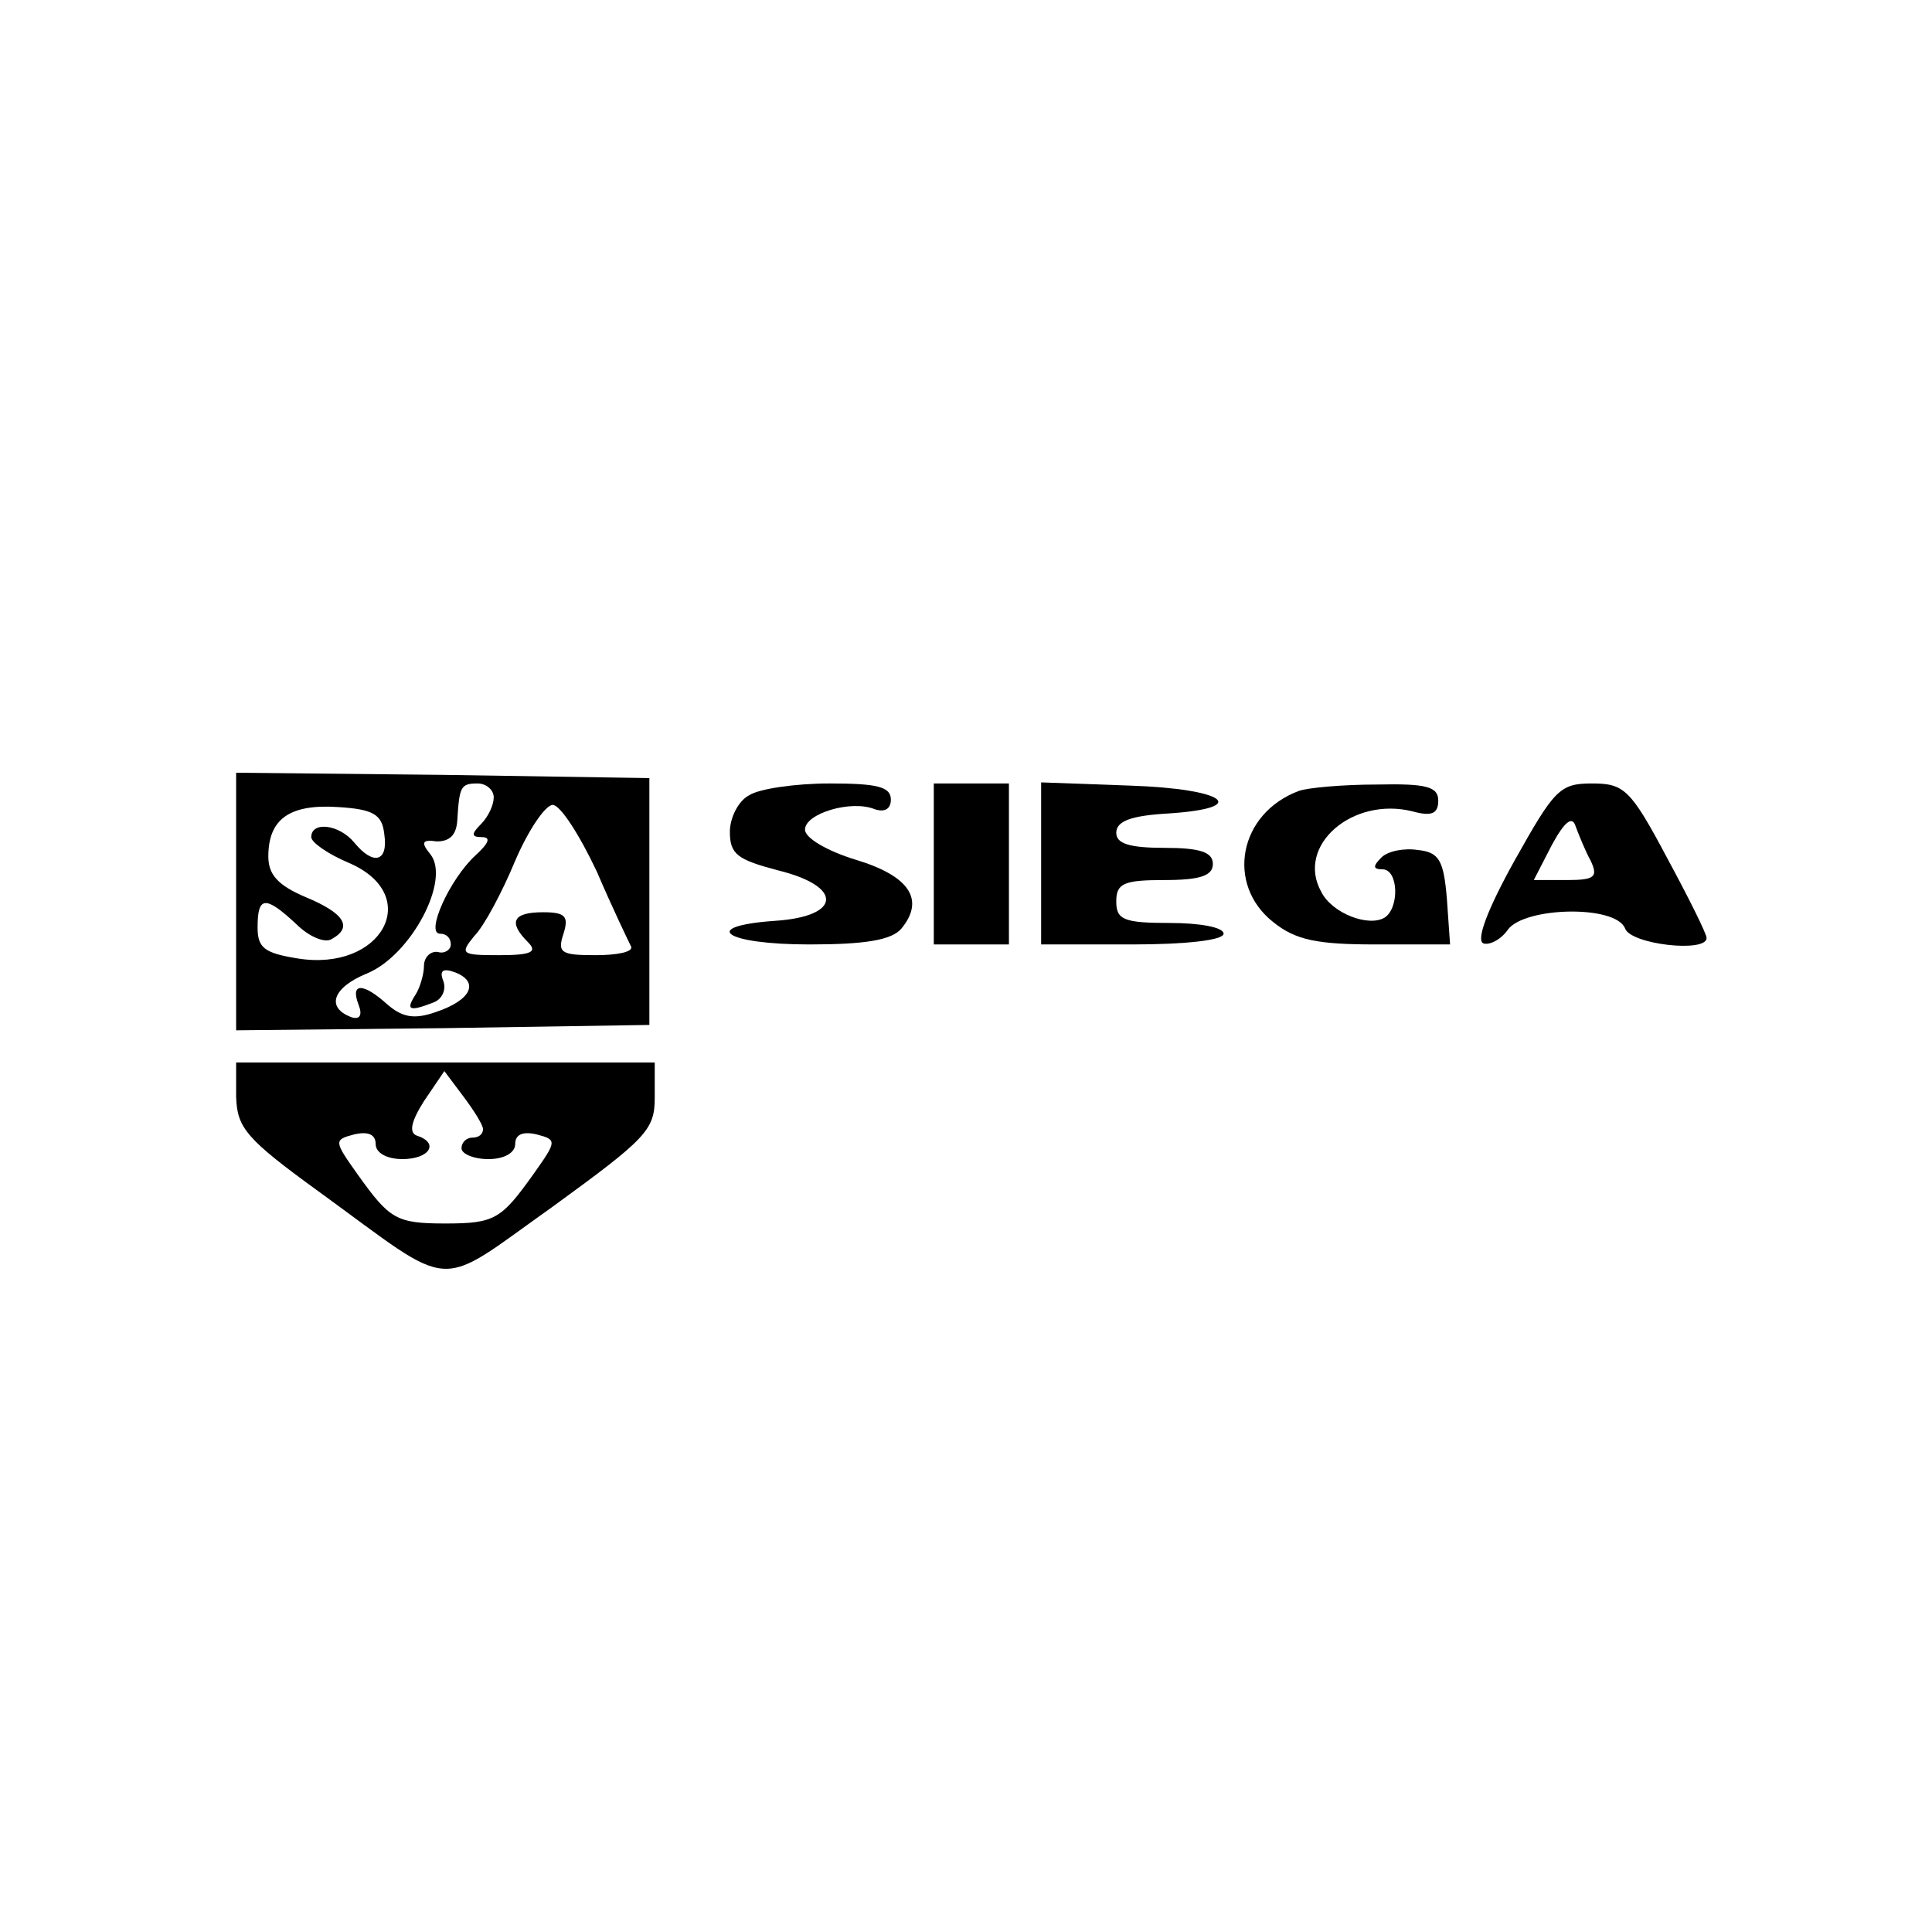 <?xml version="1.0" encoding="UTF-8" standalone="no"?> <svg xmlns="http://www.w3.org/2000/svg" version="1.0" width="180pt" height="179pt" viewBox="0 0 180 179" preserveAspectRatio="xMidYMid meet"><g transform="translate(0,179) scale(0.1,-0.1)" fill="#000000" stroke="none"><path d="M220 950 l0 -120 193 2 192 3 0 115 0 115 -192 3 -193 2 0 -120z m240 97 c0 -7 -5 -18 -12 -25 -9 -9 -9 -12 1 -12 9 0 6 -6 -6 -17 -24 -22 -47 -73 -33 -73 6 0 10 -4 10 -10 0 -5 -6 -9 -12 -7 -7 1 -13 -5 -13 -13 0 -8 -4 -21 -8 -27 -9 -14 -6 -16 17 -7 8 3 12 12 9 20 -4 10 0 12 11 8 23 -9 15 -26 -18 -37 -20 -7 -31 -5 -45 7 -22 20 -35 21 -27 0 4 -10 1 -14 -6 -12 -25 9 -18 28 14 41 41 17 78 87 59 111 -9 11 -8 14 6 12 12 0 18 6 19 19 2 32 3 35 19 35 8 0 15 -6 15 -13z m-102 -34 c4 -26 -10 -30 -28 -8 -14 17 -40 20 -40 5 0 -5 16 -16 35 -24 70 -30 31 -102 -48 -89 -31 5 -37 10 -37 29 0 29 7 30 36 3 12 -12 27 -18 33 -14 20 11 12 24 -24 39 -26 11 -35 21 -35 38 0 35 20 49 65 46 33 -2 41 -7 43 -25z m198 -35 c15 -35 30 -66 32 -70 2 -5 -13 -8 -33 -8 -32 0 -36 2 -30 20 5 16 2 20 -19 20 -28 0 -33 -9 -14 -28 9 -9 3 -12 -27 -12 -35 0 -37 1 -23 18 9 9 26 41 38 70 12 28 28 52 35 52 7 0 25 -28 41 -62z"></path><path d="M698 1049 c-10 -5 -18 -21 -18 -34 0 -21 7 -26 45 -36 61 -15 59 -43 -3 -47 -71 -5 -47 -22 32 -22 52 0 77 4 86 15 22 27 7 49 -43 64 -26 8 -47 20 -47 28 0 15 43 28 65 19 9 -3 15 0 15 9 0 12 -13 15 -57 15 -32 0 -66 -5 -75 -11z"></path><path d="M870 985 l0 -75 35 0 35 0 0 75 0 75 -35 0 -35 0 0 -75z"></path><path d="M970 985 l0 -75 85 0 c50 0 85 4 85 10 0 6 -22 10 -50 10 -43 0 -50 3 -50 20 0 17 7 20 45 20 33 0 45 4 45 15 0 11 -12 15 -45 15 -33 0 -45 4 -45 14 0 11 14 16 48 18 78 5 54 23 -35 26 l-83 3 0 -76z"></path><path d="M1210 1053 c-56 -21 -68 -87 -24 -122 21 -17 41 -21 96 -21 l69 0 -3 43 c-3 35 -7 43 -27 45 -13 2 -28 -1 -34 -7 -8 -8 -8 -11 1 -11 15 0 16 -36 2 -45 -15 -9 -49 4 -59 24 -24 43 29 89 85 75 18 -5 24 -2 24 10 0 13 -11 16 -57 15 -32 0 -65 -3 -73 -6z"></path><path d="M1411 988 c-25 -45 -36 -74 -29 -77 6 -2 17 4 23 13 16 21 100 23 109 1 5 -15 76 -23 76 -9 0 4 -17 38 -37 75 -34 64 -40 69 -70 69 -30 0 -35 -6 -72 -72z m71 0 c7 -15 4 -18 -22 -18 l-31 0 17 33 c12 22 19 27 22 17 3 -8 9 -23 14 -32z"></path><path d="M220 768 c1 -29 9 -39 78 -89 128 -93 106 -92 216 -14 88 64 96 72 96 102 l0 33 -195 0 -195 0 0 -32z m230 -30 c0 -5 -4 -8 -10 -8 -5 0 -10 -4 -10 -10 0 -5 11 -10 25 -10 15 0 25 6 25 14 0 9 7 12 20 9 19 -5 19 -6 -3 -37 -30 -42 -36 -46 -82 -46 -46 0 -52 4 -82 46 -22 31 -22 32 -3 37 13 3 20 0 20 -9 0 -8 10 -14 25 -14 25 0 35 15 13 22 -7 3 -5 13 7 32 l19 28 18 -24 c9 -12 18 -26 18 -30z"></path></g></svg> 